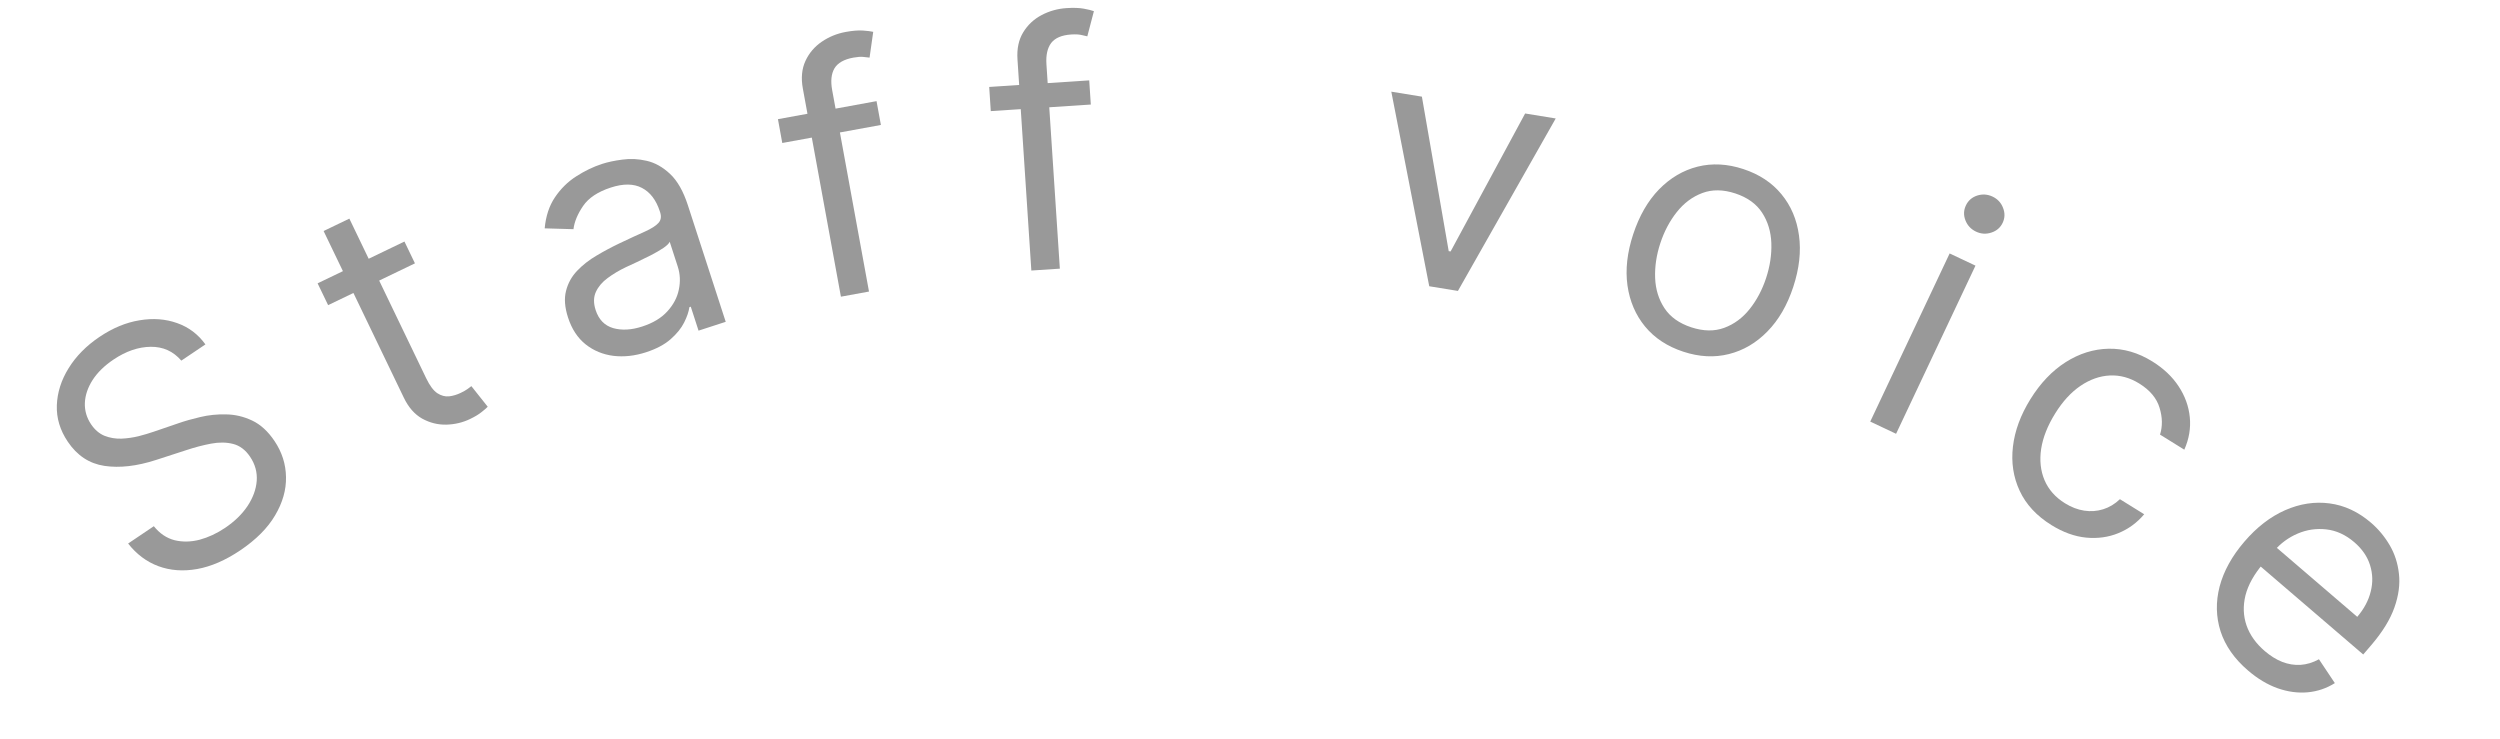 <svg width="132" height="39" viewBox="0 0 132 39" fill="none" xmlns="http://www.w3.org/2000/svg">
<path d="M9.574 19.041C9.148 18.547 8.609 18.303 7.957 18.311C7.305 18.318 6.65 18.543 5.992 18.986C5.511 19.309 5.143 19.67 4.887 20.068C4.635 20.464 4.499 20.866 4.481 21.274C4.466 21.679 4.575 22.055 4.808 22.402C5.004 22.692 5.24 22.895 5.518 23.01C5.798 23.12 6.094 23.17 6.406 23.161C6.715 23.148 7.02 23.104 7.32 23.031C7.617 22.954 7.885 22.874 8.122 22.792L9.425 22.346C9.758 22.23 10.141 22.121 10.576 22.019C11.014 21.914 11.468 21.868 11.938 21.88C12.41 21.886 12.868 21.994 13.312 22.204C13.756 22.413 14.149 22.773 14.492 23.282C14.887 23.869 15.09 24.502 15.101 25.183C15.116 25.861 14.924 26.538 14.525 27.212C14.13 27.884 13.515 28.5 12.68 29.062C11.902 29.585 11.145 29.913 10.406 30.045C9.672 30.175 8.991 30.125 8.363 29.894C7.74 29.662 7.207 29.263 6.765 28.698L8.122 27.784C8.433 28.17 8.8 28.417 9.221 28.524C9.643 28.625 10.084 28.616 10.543 28.497C11.004 28.372 11.45 28.164 11.881 27.874C12.383 27.536 12.779 27.152 13.069 26.72C13.357 26.285 13.519 25.842 13.555 25.392C13.588 24.938 13.472 24.513 13.205 24.117C12.962 23.756 12.664 23.531 12.31 23.44C11.957 23.349 11.568 23.344 11.144 23.424C10.72 23.504 10.281 23.619 9.828 23.77L8.235 24.287C7.222 24.614 6.316 24.718 5.516 24.599C4.717 24.479 4.071 24.054 3.579 23.322C3.169 22.714 2.977 22.073 3.001 21.399C3.027 20.719 3.234 20.066 3.624 19.439C4.015 18.806 4.557 18.257 5.25 17.79C5.95 17.319 6.656 17.026 7.37 16.911C8.081 16.792 8.74 16.841 9.349 17.058C9.961 17.273 10.46 17.648 10.846 18.185L9.574 19.041Z" fill="#999999"/>
<path d="M21.355 12.753L21.909 13.905L17.325 16.112L16.77 14.96L21.355 12.753ZM17.086 12.197L18.446 11.543L22.504 19.975C22.689 20.359 22.883 20.62 23.087 20.759C23.292 20.891 23.499 20.948 23.707 20.928C23.917 20.903 24.122 20.842 24.322 20.746C24.472 20.674 24.591 20.607 24.679 20.545C24.766 20.48 24.836 20.428 24.888 20.388L25.752 21.476C25.676 21.555 25.564 21.652 25.416 21.766C25.269 21.884 25.069 22.004 24.816 22.125C24.432 22.31 24.016 22.409 23.568 22.421C23.123 22.432 22.699 22.326 22.294 22.105C21.894 21.881 21.57 21.512 21.322 20.998L17.086 12.197Z" fill="#999999"/>
<path d="M34.109 18.6C33.517 18.792 32.944 18.855 32.389 18.789C31.833 18.718 31.344 18.516 30.922 18.183C30.499 17.845 30.189 17.373 29.992 16.765C29.818 16.23 29.783 15.762 29.886 15.361C29.987 14.956 30.183 14.601 30.474 14.296C30.765 13.991 31.108 13.723 31.503 13.492C31.901 13.255 32.308 13.038 32.723 12.841C33.267 12.583 33.709 12.379 34.05 12.228C34.394 12.072 34.631 11.921 34.763 11.775C34.899 11.628 34.93 11.439 34.855 11.208L34.839 11.159C34.644 10.559 34.329 10.147 33.893 9.921C33.461 9.694 32.914 9.687 32.253 9.902C31.568 10.124 31.08 10.448 30.788 10.874C30.497 11.301 30.327 11.71 30.279 12.101L28.759 12.057C28.819 11.411 28.999 10.864 29.302 10.416C29.608 9.963 29.981 9.595 30.423 9.313C30.867 9.026 31.324 8.805 31.794 8.653C32.094 8.556 32.451 8.48 32.864 8.427C33.279 8.368 33.705 8.389 34.141 8.49C34.58 8.589 34.994 8.82 35.38 9.183C35.767 9.546 36.08 10.098 36.321 10.84L38.318 16.992L36.883 17.458L36.473 16.193L36.4 16.217C36.368 16.451 36.276 16.721 36.124 17.026C35.972 17.33 35.734 17.625 35.41 17.909C35.086 18.194 34.652 18.424 34.109 18.6ZM33.909 17.24C34.477 17.056 34.919 16.79 35.236 16.44C35.556 16.09 35.759 15.706 35.843 15.289C35.931 14.87 35.912 14.467 35.786 14.078L35.36 12.764C35.323 12.857 35.211 12.967 35.024 13.095C34.84 13.218 34.621 13.345 34.368 13.476C34.117 13.602 33.872 13.722 33.631 13.836C33.393 13.945 33.2 14.034 33.053 14.104C32.696 14.274 32.373 14.466 32.084 14.681C31.798 14.89 31.591 15.135 31.462 15.414C31.336 15.688 31.332 16.007 31.45 16.372C31.612 16.87 31.919 17.188 32.37 17.323C32.825 17.453 33.338 17.426 33.909 17.24Z" fill="#999999"/>
<path d="M46.281 5.34L46.511 6.598L41.304 7.55L41.075 6.292L46.281 5.34ZM44.4 15.665L42.39 4.674C42.289 4.121 42.335 3.636 42.527 3.219C42.719 2.803 43.006 2.465 43.388 2.204C43.769 1.944 44.19 1.772 44.651 1.687C45.016 1.621 45.319 1.596 45.56 1.612C45.801 1.629 45.983 1.652 46.106 1.681L45.913 3.042C45.833 3.031 45.722 3.019 45.581 3.005C45.444 2.991 45.269 3.004 45.055 3.043C44.565 3.133 44.233 3.321 44.06 3.608C43.892 3.895 43.851 4.277 43.938 4.755L45.883 15.394L44.4 15.665Z" fill="#999999"/>
<path d="M57.511 4.244L57.595 5.52L52.313 5.867L52.23 4.591L57.511 4.244ZM54.455 14.284L53.723 3.135C53.686 2.573 53.787 2.097 54.026 1.706C54.265 1.314 54.589 1.011 54.998 0.796C55.406 0.581 55.844 0.459 56.312 0.428C56.682 0.404 56.986 0.414 57.224 0.458C57.462 0.502 57.64 0.546 57.758 0.589L57.41 1.919C57.331 1.898 57.223 1.874 57.084 1.844C56.95 1.815 56.774 1.807 56.557 1.821C56.06 1.854 55.709 2.003 55.504 2.268C55.304 2.533 55.22 2.908 55.252 3.393L55.96 14.185L54.455 14.284Z" fill="#999999"/>
<path d="M82.142 6.255L76.978 15.361L75.464 15.114L73.461 4.84L75.076 5.103L76.492 13.261L76.592 13.277L80.527 5.992L82.142 6.255Z" fill="#999999"/>
<path d="M88.877 18.569C88.035 18.292 87.362 17.849 86.858 17.239C86.359 16.631 86.049 15.908 85.93 15.07C85.814 14.234 85.915 13.334 86.232 12.37C86.551 11.399 87.006 10.609 87.596 10C88.191 9.392 88.87 8.992 89.633 8.799C90.4 8.607 91.205 8.649 92.047 8.926C92.889 9.203 93.56 9.646 94.06 10.254C94.564 10.864 94.872 11.589 94.986 12.429C95.104 13.271 95.004 14.177 94.684 15.149C94.368 16.113 93.913 16.896 93.32 17.5C92.731 18.104 92.052 18.503 91.285 18.695C90.522 18.888 89.719 18.846 88.877 18.569ZM89.3 17.282C89.94 17.492 90.52 17.501 91.041 17.309C91.561 17.117 92.009 16.786 92.383 16.317C92.757 15.848 93.046 15.301 93.251 14.678C93.456 14.055 93.548 13.441 93.527 12.837C93.505 12.234 93.343 11.698 93.039 11.23C92.735 10.763 92.263 10.424 91.624 10.213C90.984 10.003 90.403 9.996 89.881 10.192C89.359 10.389 88.91 10.723 88.535 11.197C88.16 11.67 87.87 12.218 87.665 12.842C87.46 13.465 87.369 14.076 87.391 14.676C87.414 15.276 87.578 15.807 87.883 16.271C88.188 16.735 88.661 17.072 89.3 17.282Z" fill="#999999"/>
<path d="M98.749 22.26L102.941 13.382L104.305 14.026L100.113 22.904L98.749 22.26ZM104.333 12.23C104.067 12.104 103.881 11.905 103.774 11.633C103.67 11.363 103.679 11.101 103.799 10.847C103.919 10.592 104.116 10.419 104.391 10.327C104.669 10.237 104.941 10.255 105.207 10.38C105.473 10.506 105.657 10.704 105.76 10.974C105.868 11.246 105.861 11.509 105.741 11.764C105.621 12.018 105.422 12.19 105.144 12.28C104.869 12.372 104.599 12.355 104.333 12.23Z" fill="#999999"/>
<path d="M108.315 27.724C107.533 27.238 106.974 26.635 106.639 25.915C106.304 25.195 106.185 24.417 106.283 23.58C106.381 22.743 106.689 21.909 107.206 21.076C107.732 20.229 108.352 19.578 109.066 19.123C109.785 18.667 110.539 18.43 111.327 18.413C112.121 18.395 112.895 18.619 113.648 19.087C114.234 19.451 114.695 19.887 115.031 20.397C115.367 20.906 115.564 21.45 115.621 22.027C115.679 22.605 115.582 23.177 115.331 23.743L114.049 22.947C114.188 22.507 114.18 22.035 114.025 21.533C113.876 21.029 113.519 20.602 112.955 20.251C112.455 19.941 111.936 19.799 111.398 19.826C110.865 19.852 110.348 20.035 109.846 20.375C109.349 20.714 108.906 21.198 108.515 21.828C108.114 22.473 107.867 23.097 107.773 23.7C107.683 24.306 107.742 24.857 107.951 25.353C108.164 25.851 108.523 26.258 109.03 26.572C109.363 26.779 109.701 26.909 110.045 26.962C110.388 27.014 110.722 26.991 111.045 26.89C111.368 26.79 111.664 26.612 111.932 26.358L113.214 27.153C112.835 27.601 112.381 27.933 111.85 28.15C111.325 28.366 110.757 28.444 110.146 28.386C109.541 28.326 108.931 28.106 108.315 27.724Z" fill="#999999"/>
<path d="M118.696 35.403C117.978 34.788 117.494 34.098 117.246 33.334C117.003 32.57 116.986 31.781 117.196 30.967C117.412 30.153 117.847 29.364 118.502 28.601C119.157 27.837 119.873 27.284 120.651 26.94C121.434 26.596 122.217 26.476 122.998 26.579C123.786 26.682 124.516 27.022 125.189 27.6C125.577 27.933 125.905 28.326 126.172 28.78C126.439 29.234 126.604 29.74 126.664 30.297C126.728 30.851 126.648 31.445 126.424 32.079C126.201 32.712 125.791 33.377 125.194 34.072L124.778 34.557L119.034 29.63L119.883 28.64L124.463 32.569C124.823 32.148 125.061 31.701 125.176 31.227C125.294 30.756 125.281 30.293 125.138 29.838C124.997 29.387 124.72 28.983 124.306 28.628C123.85 28.237 123.359 28.012 122.831 27.952C122.31 27.892 121.806 27.965 121.32 28.172C120.835 28.378 120.415 28.687 120.063 29.098L119.497 29.757C119.014 30.32 118.702 30.881 118.56 31.438C118.425 31.996 118.444 32.526 118.619 33.029C118.796 33.53 119.116 33.978 119.578 34.375C119.879 34.633 120.187 34.824 120.501 34.948C120.822 35.072 121.145 35.124 121.47 35.105C121.798 35.083 122.121 34.984 122.44 34.809L123.28 36.068C122.841 36.344 122.363 36.506 121.844 36.554C121.327 36.6 120.799 36.529 120.259 36.34C119.721 36.148 119.2 35.836 118.696 35.403Z" fill="#999999"/>
</svg>
